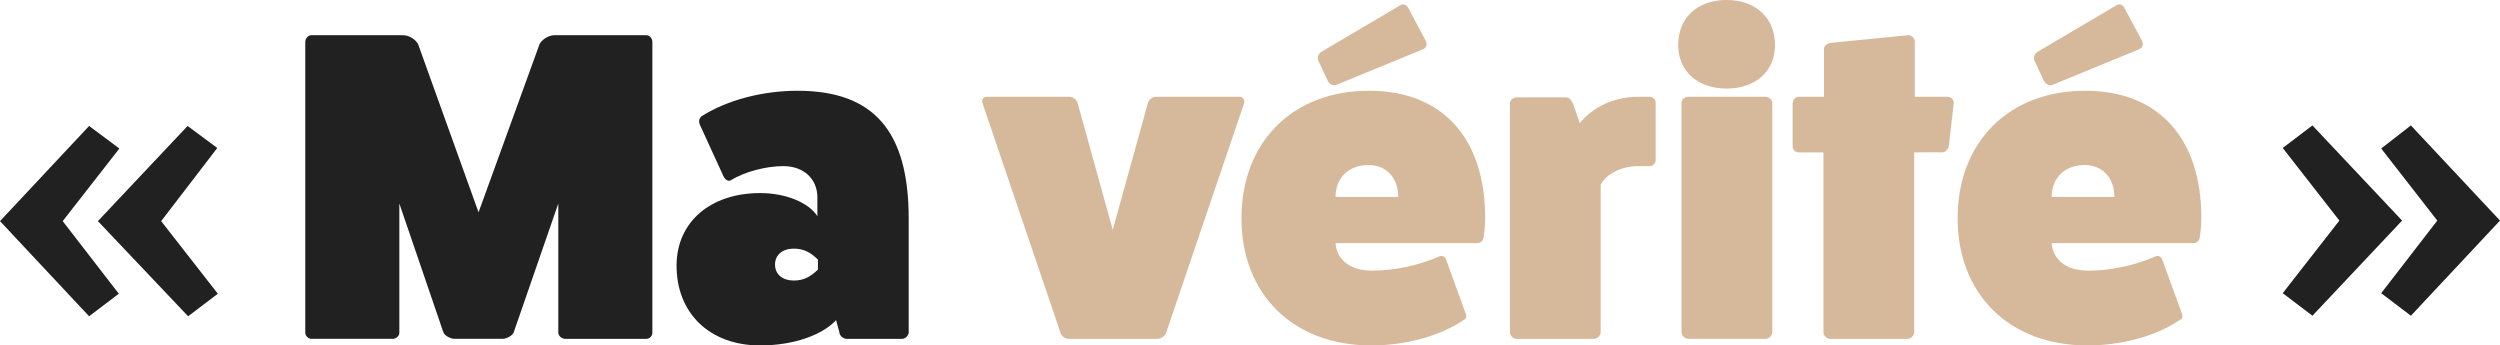<?xml version="1.0" encoding="utf-8"?>
<!-- Generator: Adobe Illustrator 26.3.1, SVG Export Plug-In . SVG Version: 6.00 Build 0)  -->
<svg version="1.1" id="Calque_1" xmlns="http://www.w3.org/2000/svg" xmlns:xlink="http://www.w3.org/1999/xlink" x="0px" y="0px"
	 viewBox="0 0 454.5 62.8" style="enable-background:new 0 0 454.5 62.8;" xml:space="preserve">
<style type="text/css">
	.st0{enable-background:new    ;}
	.st1{fill:#212121;}
	.st2{fill:#D6B89A;}
</style>
<g class="st0">
	<path class="st1" d="M21.7,27L11.4,40.2l10.2,13.2l-5.4,4.1L0,40.2l16.2-17.3L21.7,27z M39.5,26.9L29.3,40.2l10.3,13.2l-5.4,4.1
		L17.8,40.2l16.3-17.3L39.5,26.9z"/>
</g>
<g class="st0">
	<path class="st1" d="M117.5,6.4c0.6,0,1.1,0.6,1.1,1.2v52.9c0,0.6-0.5,1.1-1.1,1.1h-14.8c-0.6,0-1.2-0.6-1.2-1.1V37l-8.1,23.4
		c-0.2,0.6-1.3,1.2-2,1.2h-8.8c-0.7,0-1.8-0.6-2-1.2L72.6,37v23.5c0,0.6-0.6,1.1-1.2,1.1H56.6c-0.6,0-1.1-0.6-1.1-1.1V7.6
		c0-0.6,0.5-1.2,1.1-1.2h16.7c1,0,2.2,0.7,2.7,1.6l11,30.6L98.1,8c0.5-0.9,1.7-1.6,2.7-1.6H117.5z"/>
	<path class="st1" d="M127.2,22.6c-0.2-0.6-0.1-1.1,0.4-1.5c4.6-2.9,11-4.6,17.4-4.6c13.8,0,20.2,7.3,20.2,23.2v20.7
		c0,0.6-0.6,1.2-1.2,1.2h-10.1c-0.6,0-1.3-0.6-1.3-1.2l-0.6-2.2c-2.6,2.8-7.9,4.6-13.8,4.6c-9.2,0-15.3-5.9-15.2-14.7
		c0.1-7.8,6.2-13,15.2-13c4.6,0,8.8,1.7,10.4,4.2v-3.4c0-3.4-2.5-5.7-6.2-5.7c-3.1,0-7,1-9.6,2.6c-0.4,0.2-0.9-0.1-1.2-0.6
		L127.2,22.6z M148.7,47.2c-1.4-1.4-2.7-2-4.4-2c-2,0-3.4,1.1-3.4,2.9s1.4,2.9,3.4,2.9c1.7,0,3-0.6,4.4-2V47.2z"/>
</g>
<g class="st0">
	<path class="st2" d="M225.3,17.6c0.7,0,1,0.6,0.9,1.1L212,60.5c-0.2,0.6-1,1.1-1.6,1.1h-16.2c-0.6,0-1.3-0.6-1.4-1.1l-14.2-41.8
		c-0.2-0.6,0.2-1.1,0.8-1.1h15c0.7,0,1.3,0.5,1.5,1.1l6.4,23.1l6.4-23.1c0.2-0.7,0.9-1.1,1.4-1.1H225.3z"/>
	<path class="st2" d="M266.5,57.1c0.2,0.6,0,0.9-0.6,1.2c-4.2,2.8-10.4,4.5-16.6,4.5c-14.2,0-23.6-9.3-23.6-23.1
		c0-13.9,9.3-23.2,23.2-23.2c13.3,0,21.1,8.6,21.1,23.1c0,1.2-0.1,2.4-0.3,3.6c-0.1,0.6-0.5,1-1.2,1h-25.7c0,0,0,5,6.7,5
		c4.1,0,8.6-1,12.2-2.6c0.6-0.2,1,0.1,1.2,0.6L266.5,57.1z M239.8,11.3c-0.4-0.6-0.2-1.4,0.3-1.8L254.5,1c0.5-0.4,1.3-0.2,1.6,0.6
		l3.1,5.8c0.3,0.6,0.2,1.3-0.6,1.6L243,15.4c-0.6,0.3-1.4-0.1-1.7-0.9L239.8,11.3z M254.2,35.8c0-3.5-2.2-5.8-5.4-5.8
		c-3.6,0-6,2.3-6,5.8H254.2z"/>
	<path class="st2" d="M299.9,17.6c0.6,0,1.1,0.5,1.1,1.1v10.4c0,0.6-0.5,1.1-1.1,1.1h-2.1c-3,0-5.8,1.4-6.8,3.4v26.8
		c0,0.6-0.6,1.2-1.2,1.2h-14.1c-0.6,0-1.2-0.6-1.2-1.2V18.8c0-0.6,0.6-1.1,1.2-1.1h9c0.6,0,1,0.6,1.3,1.2l1.2,3.5
		c2.4-3,6.3-4.8,10.6-4.8H299.9z"/>
	<path class="st2" d="M322.7,8.2c0,4.7-3.5,7.9-8.8,7.9s-8.8-3.2-8.8-7.9c0-5,3.5-8.2,8.8-8.2S322.7,3.3,322.7,8.2z M321,17.6
		c0.6,0,1.2,0.6,1.2,1.1v41.7c0,0.6-0.6,1.2-1.2,1.2h-14.1c-0.6,0-1.2-0.6-1.2-1.2V18.7c0-0.6,0.6-1.1,1.2-1.1H321z"/>
	<path class="st2" d="M354,17.6c0.7,0,1.2,0.5,1.2,1.1l-0.9,7.8c-0.1,0.6-0.6,1.2-1.2,1.2H348v32.7c0,0.6-0.6,1.2-1.2,1.2h-14.1
		c-0.6,0-1.2-0.6-1.2-1.2V27.7H327c-0.6,0-1.1-0.5-1.1-1.1v-7.8c0-0.7,0.6-1.2,1.1-1.2h4.6V8.9c0-0.6,0.6-1,1.2-1.1l14.1-1.4
		c0.6-0.1,1.2,0.6,1.2,1.1v10.1H354z"/>
	<path class="st2" d="M396.7,57.1c0.2,0.6,0,0.9-0.6,1.2c-4.2,2.8-10.4,4.5-16.6,4.5c-14.2,0-23.6-9.3-23.6-23.1
		c0-13.9,9.3-23.2,23.2-23.2c13.3,0,21.1,8.6,21.1,23.1c0,1.2-0.1,2.4-0.3,3.6c-0.1,0.6-0.5,1-1.2,1h-25.7c0,0,0,5,6.7,5
		c4.1,0,8.6-1,12.2-2.6c0.6-0.2,1,0.1,1.2,0.6L396.7,57.1z M370,11.3c-0.4-0.6-0.2-1.4,0.3-1.8L384.7,1c0.5-0.4,1.3-0.2,1.6,0.6
		l3.1,5.8c0.3,0.6,0.2,1.3-0.6,1.6l-15.6,6.4c-0.6,0.3-1.4-0.1-1.7-0.9L370,11.3z M384.4,35.8c0-3.5-2.2-5.8-5.4-5.8
		c-3.6,0-6,2.3-6,5.8H384.4z"/>
</g>
<g class="st0">
	<path class="st1" d="M420.4,22.8l16.3,17.3l-16.3,17.3l-5.4-4.1l10.3-13.2L415,26.9L420.4,22.8z M438.3,22.8l16.2,17.3l-16.2,17.3
		l-5.4-4.1l10.2-13.2L432.9,27L438.3,22.8z"/>
</g>
</svg>
